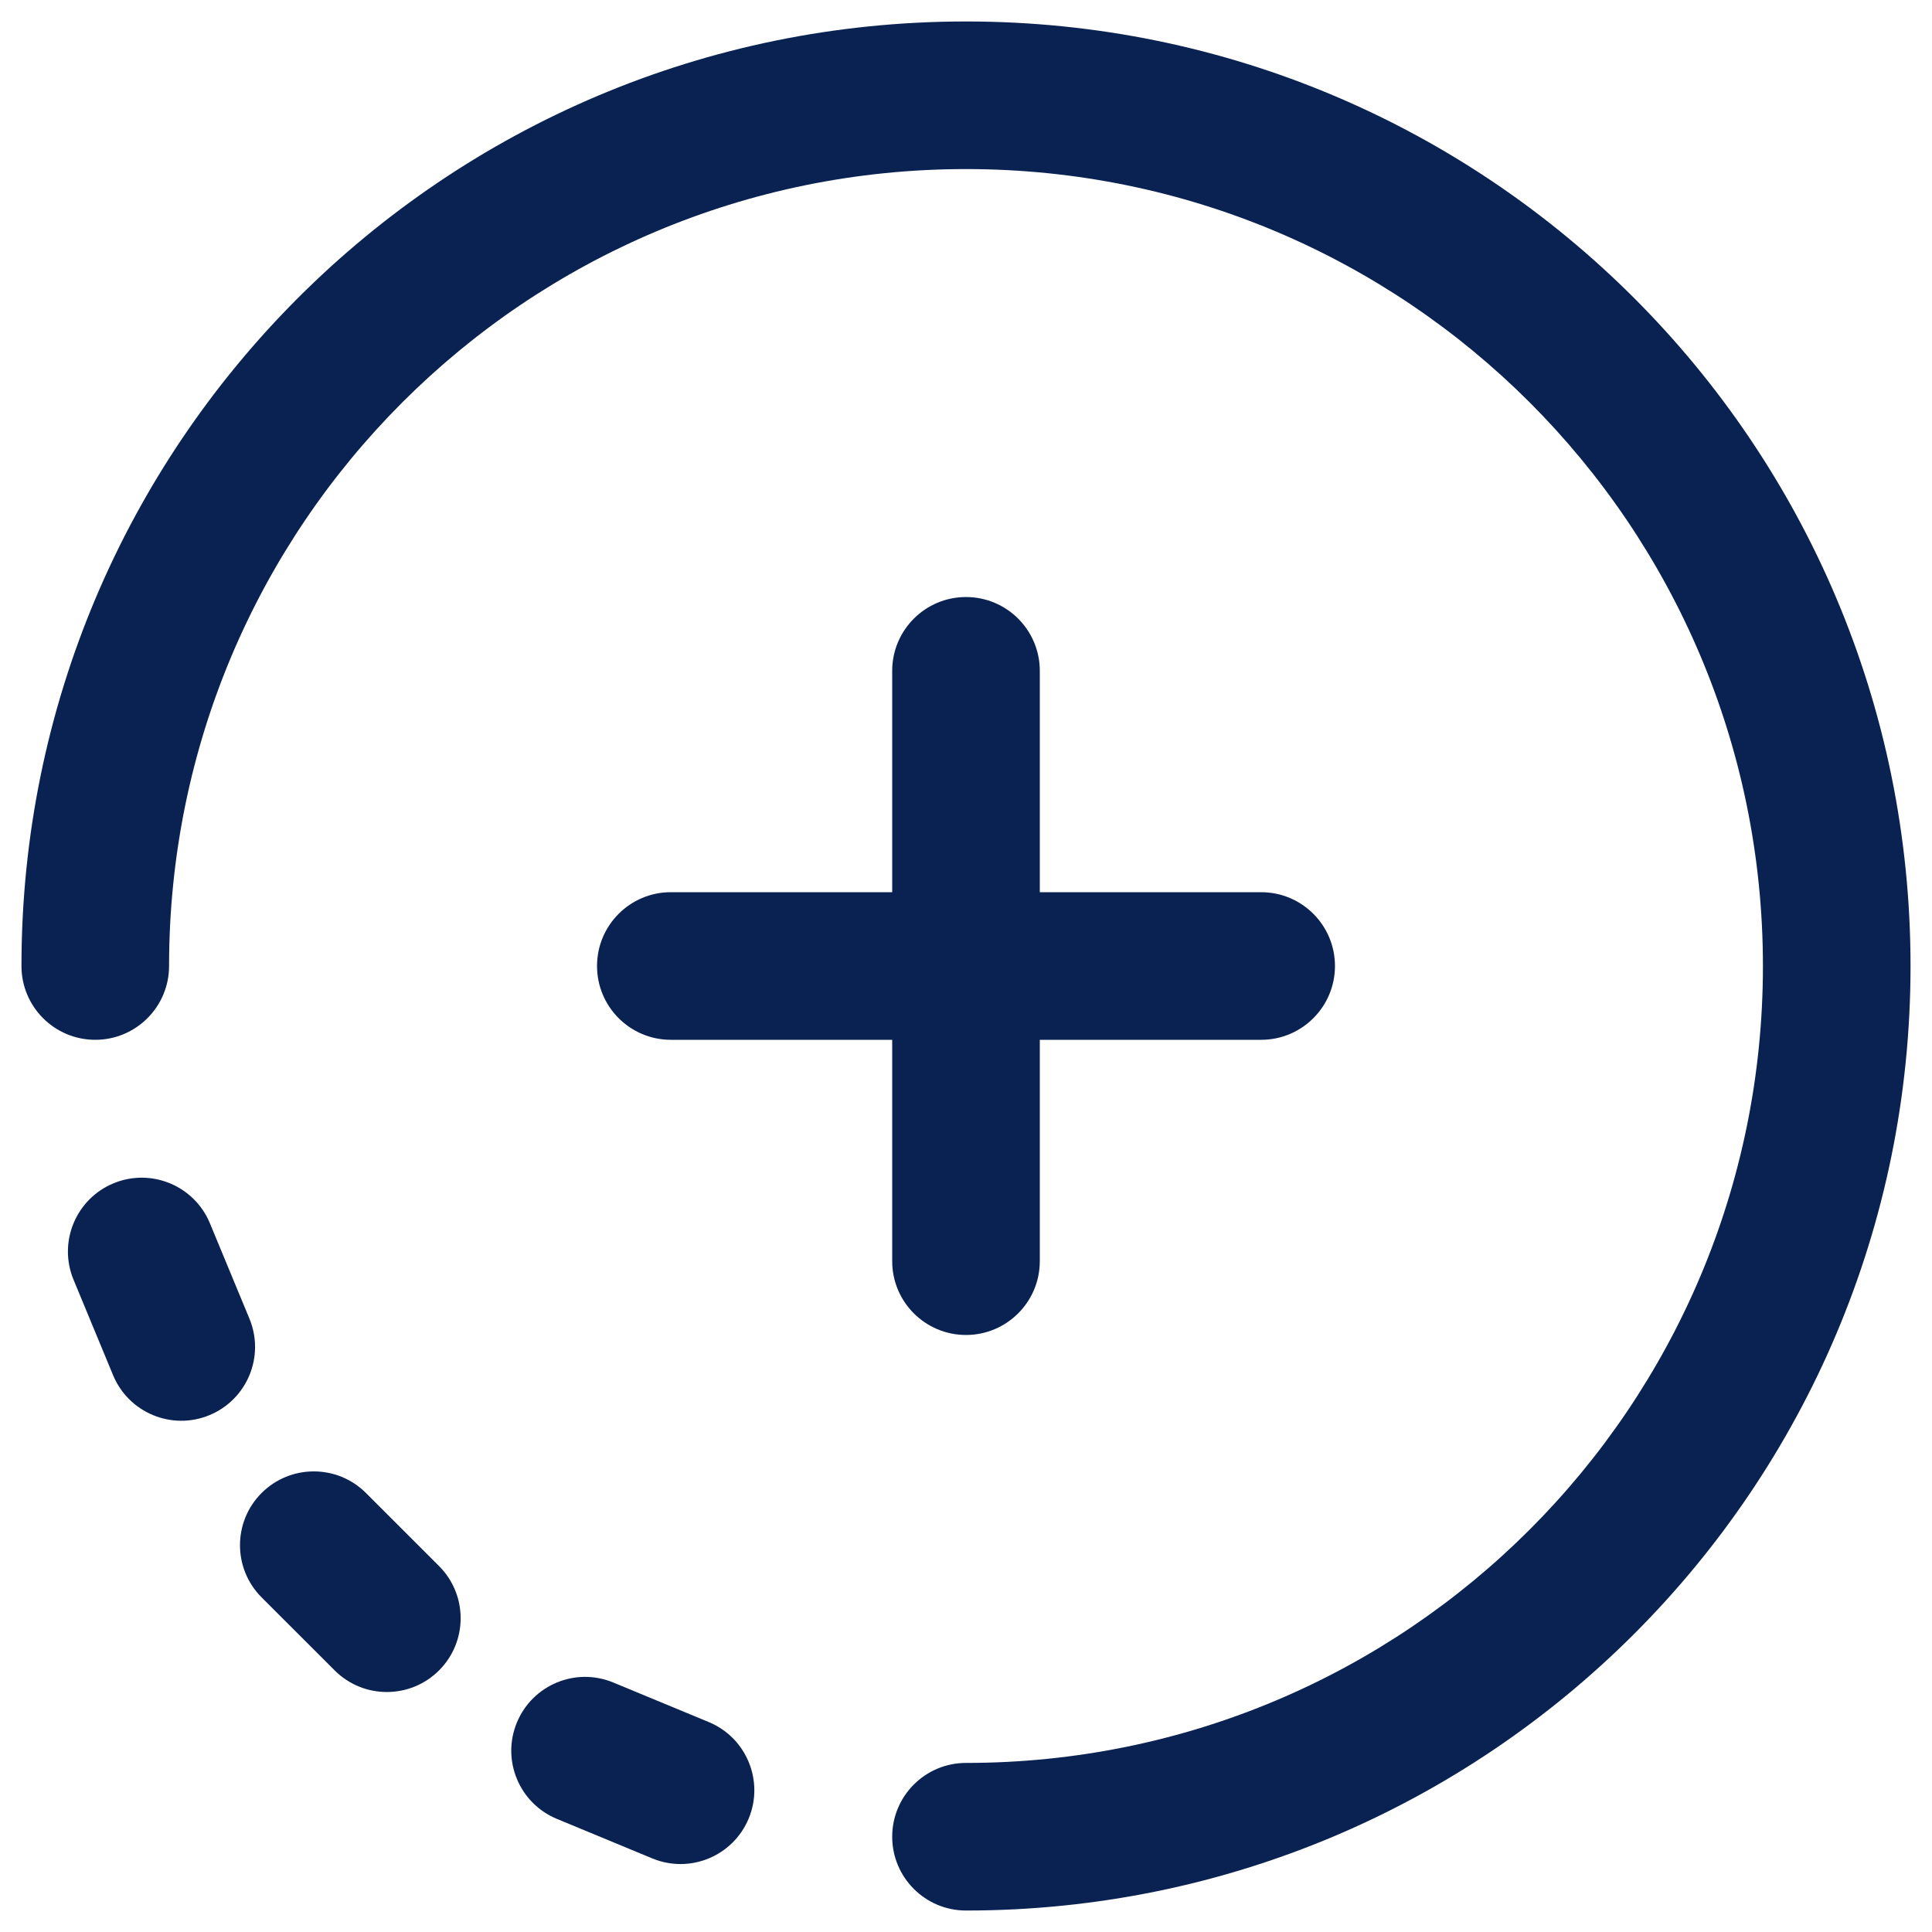 <svg width="45" height="45" viewBox="0 0 45 45" fill="none" xmlns="http://www.w3.org/2000/svg">
<g clip-path="url(#clip0_676_4190)">
<path d="M13.906 22.5C13.906 21.551 14.676 20.781 15.625 20.781H20.781V15.625C20.781 14.676 21.551 13.906 22.5 13.906C23.449 13.906 24.219 14.676 24.219 15.625V20.781H29.375C30.324 20.781 31.094 21.551 31.094 22.5C31.094 23.449 30.324 24.219 29.375 24.219H24.219V29.375C24.219 30.324 23.449 31.094 22.5 31.094C21.551 31.094 20.781 30.324 20.781 29.375V24.219H15.625C14.676 24.219 13.906 23.449 13.906 22.5Z" fill="#0A2252"/>
<path d="M14.285 39.189L16.508 40.11C17.385 40.473 17.802 41.479 17.439 42.356C17.075 43.233 16.07 43.649 15.193 43.286L12.97 42.365C12.093 42.002 11.676 40.996 12.04 40.119C12.402 39.245 13.405 38.825 14.285 39.189Z" fill="#0A2252"/>
<path d="M22.5 44.5C21.551 44.5 20.781 43.73 20.781 42.781C20.781 41.832 21.551 41.062 22.5 41.062C32.759 41.062 41.062 32.76 41.062 22.5C41.062 12.241 32.76 3.938 22.5 3.938C12.241 3.938 3.938 12.24 3.938 22.5C3.938 23.449 3.168 24.219 2.219 24.219C1.269 24.219 0.5 23.449 0.5 22.5C0.5 10.341 10.34 0.5 22.5 0.5C34.659 0.5 44.5 10.34 44.5 22.5C44.5 34.659 34.66 44.5 22.5 44.5Z" fill="#0A2252"/>
<path d="M8.524 34.775L10.226 36.476C10.897 37.148 10.897 38.236 10.226 38.907C9.554 39.578 8.466 39.578 7.795 38.907L6.093 37.206C5.422 36.534 5.422 35.446 6.093 34.775C6.764 34.104 7.853 34.104 8.524 34.775Z" fill="#0A2252"/>
<path d="M2.643 27.562C3.522 27.198 4.527 27.617 4.889 28.492L5.81 30.715C6.173 31.592 5.757 32.597 4.88 32.961C4.003 33.324 2.998 32.908 2.634 32.031L1.713 29.808C1.35 28.931 1.767 27.925 2.643 27.562Z" fill="#0A2252"/>
</g>
<defs>
<clipPath id="clip0_676_4190">
<rect width="44" height="44" fill="white" transform="matrix(1 0 0 -1 0.5 44.5)"/>
</clipPath>
</defs>
</svg>
